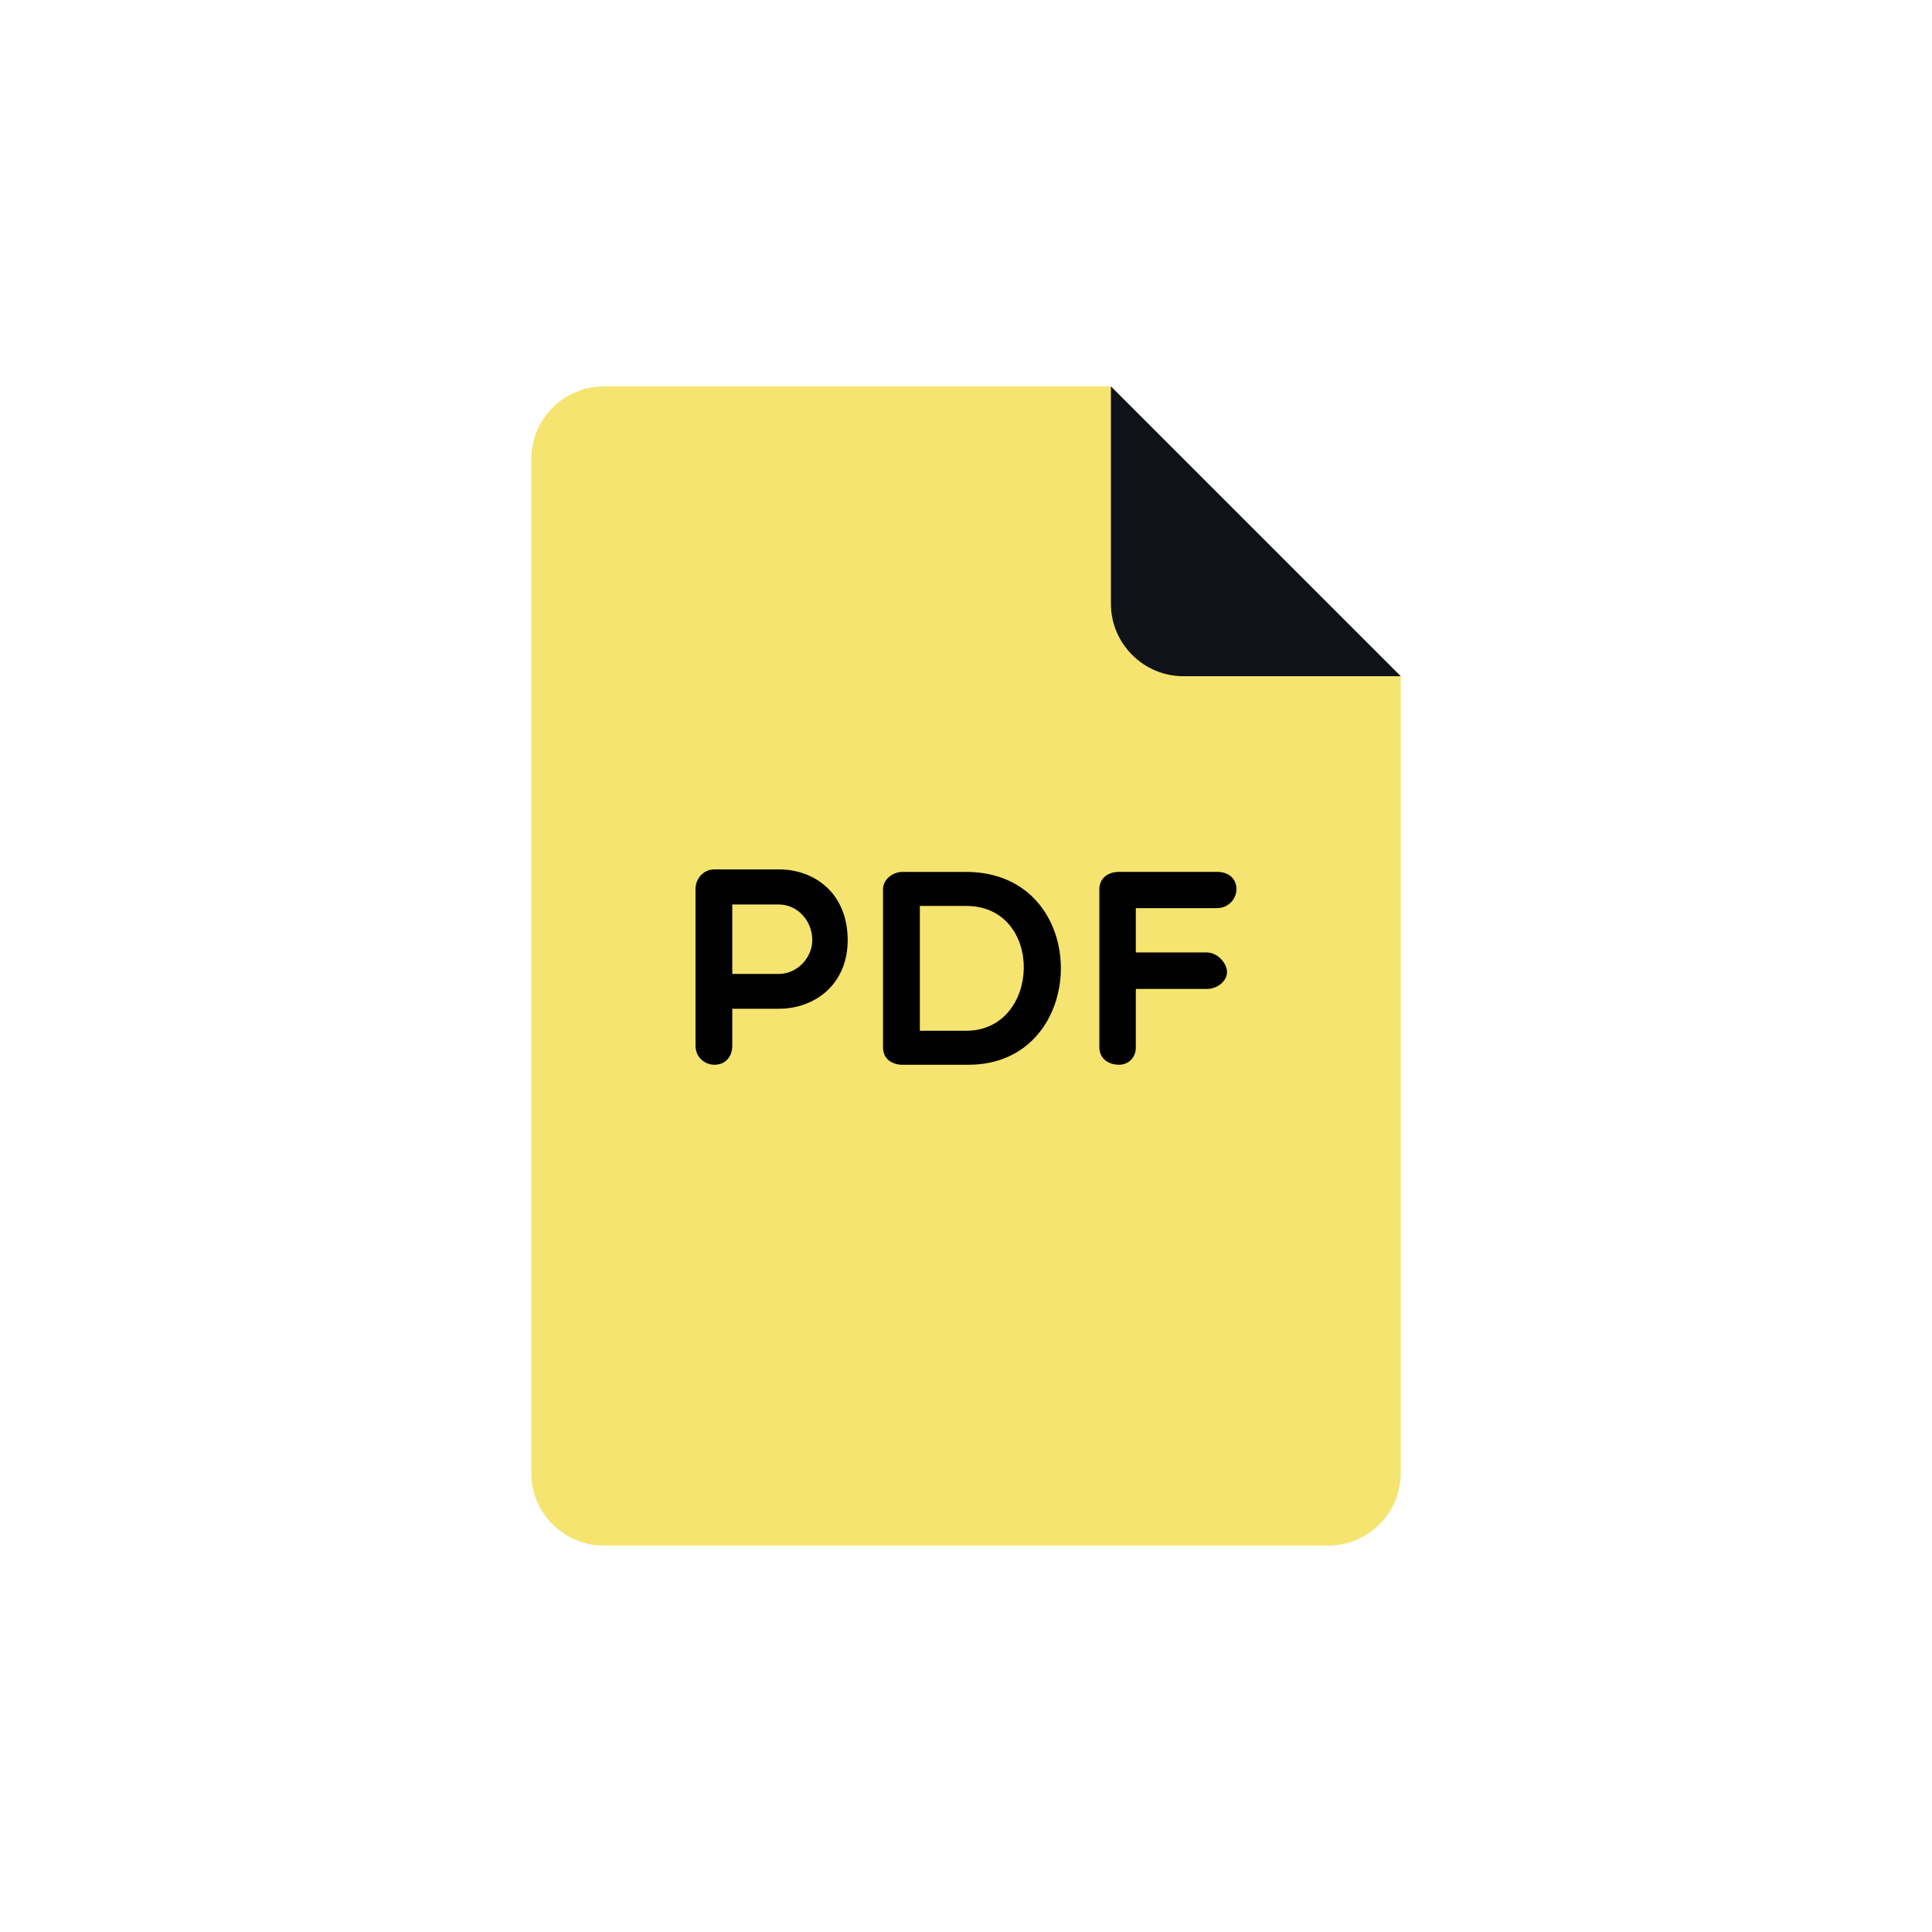 <?xml version="1.0" encoding="UTF-8"?> <svg xmlns="http://www.w3.org/2000/svg" width="100" height="100" viewBox="0 0 100 100" fill="none"> <g clip-path="url(#clip0)"> <path d="M31.251 20C29.189 20 27.501 21.688 27.501 23.75V76.25C27.501 78.312 29.189 80 31.251 80H68.751C70.814 80 72.501 78.312 72.501 76.25V35L57.501 20H31.251Z" fill="#F5E46F"></path> <path d="M61.25 35H72.5L57.5 20V31.25C57.5 33.312 59.188 35 61.25 35Z" fill="#0F1219"></path> </g> <path d="M36 45.996C36 45.52 36.375 45 36.98 45H40.312C42.188 45 43.876 46.256 43.876 48.662C43.876 50.942 42.188 52.212 40.312 52.212H37.903V54.117C37.903 54.752 37.499 55.111 36.98 55.111C36.503 55.111 36 54.752 36 54.117V45.996V45.996ZM37.903 46.817V50.41H40.312C41.278 50.41 42.043 49.557 42.043 48.662C42.043 47.654 41.278 46.817 40.312 46.817H37.903Z" fill="black"></path> <path d="M46.702 55.111C46.226 55.111 45.706 54.852 45.706 54.218V46.025C45.706 45.507 46.226 45.13 46.702 45.13H50.005C56.597 45.13 56.452 55.111 50.135 55.111H46.702V55.111ZM47.611 46.891V53.352H50.005C53.9 53.352 54.073 46.891 50.005 46.891H47.611V46.891Z" fill="black"></path> <path d="M58.79 47.006V49.299H62.469C62.988 49.299 63.508 49.819 63.508 50.322C63.508 50.798 62.988 51.188 62.469 51.188H58.79V54.217C58.79 54.722 58.431 55.11 57.926 55.11C57.291 55.11 56.903 54.722 56.903 54.217V46.023C56.903 45.505 57.293 45.128 57.926 45.128H62.99C63.625 45.128 64 45.505 64 46.023C64 46.485 63.625 47.004 62.99 47.004H58.79V47.006Z" fill="black"></path> <defs> <clipPath id="clip0"> <rect width="60" height="60" fill="white" transform="translate(20 20)"></rect> </clipPath> </defs> </svg> 